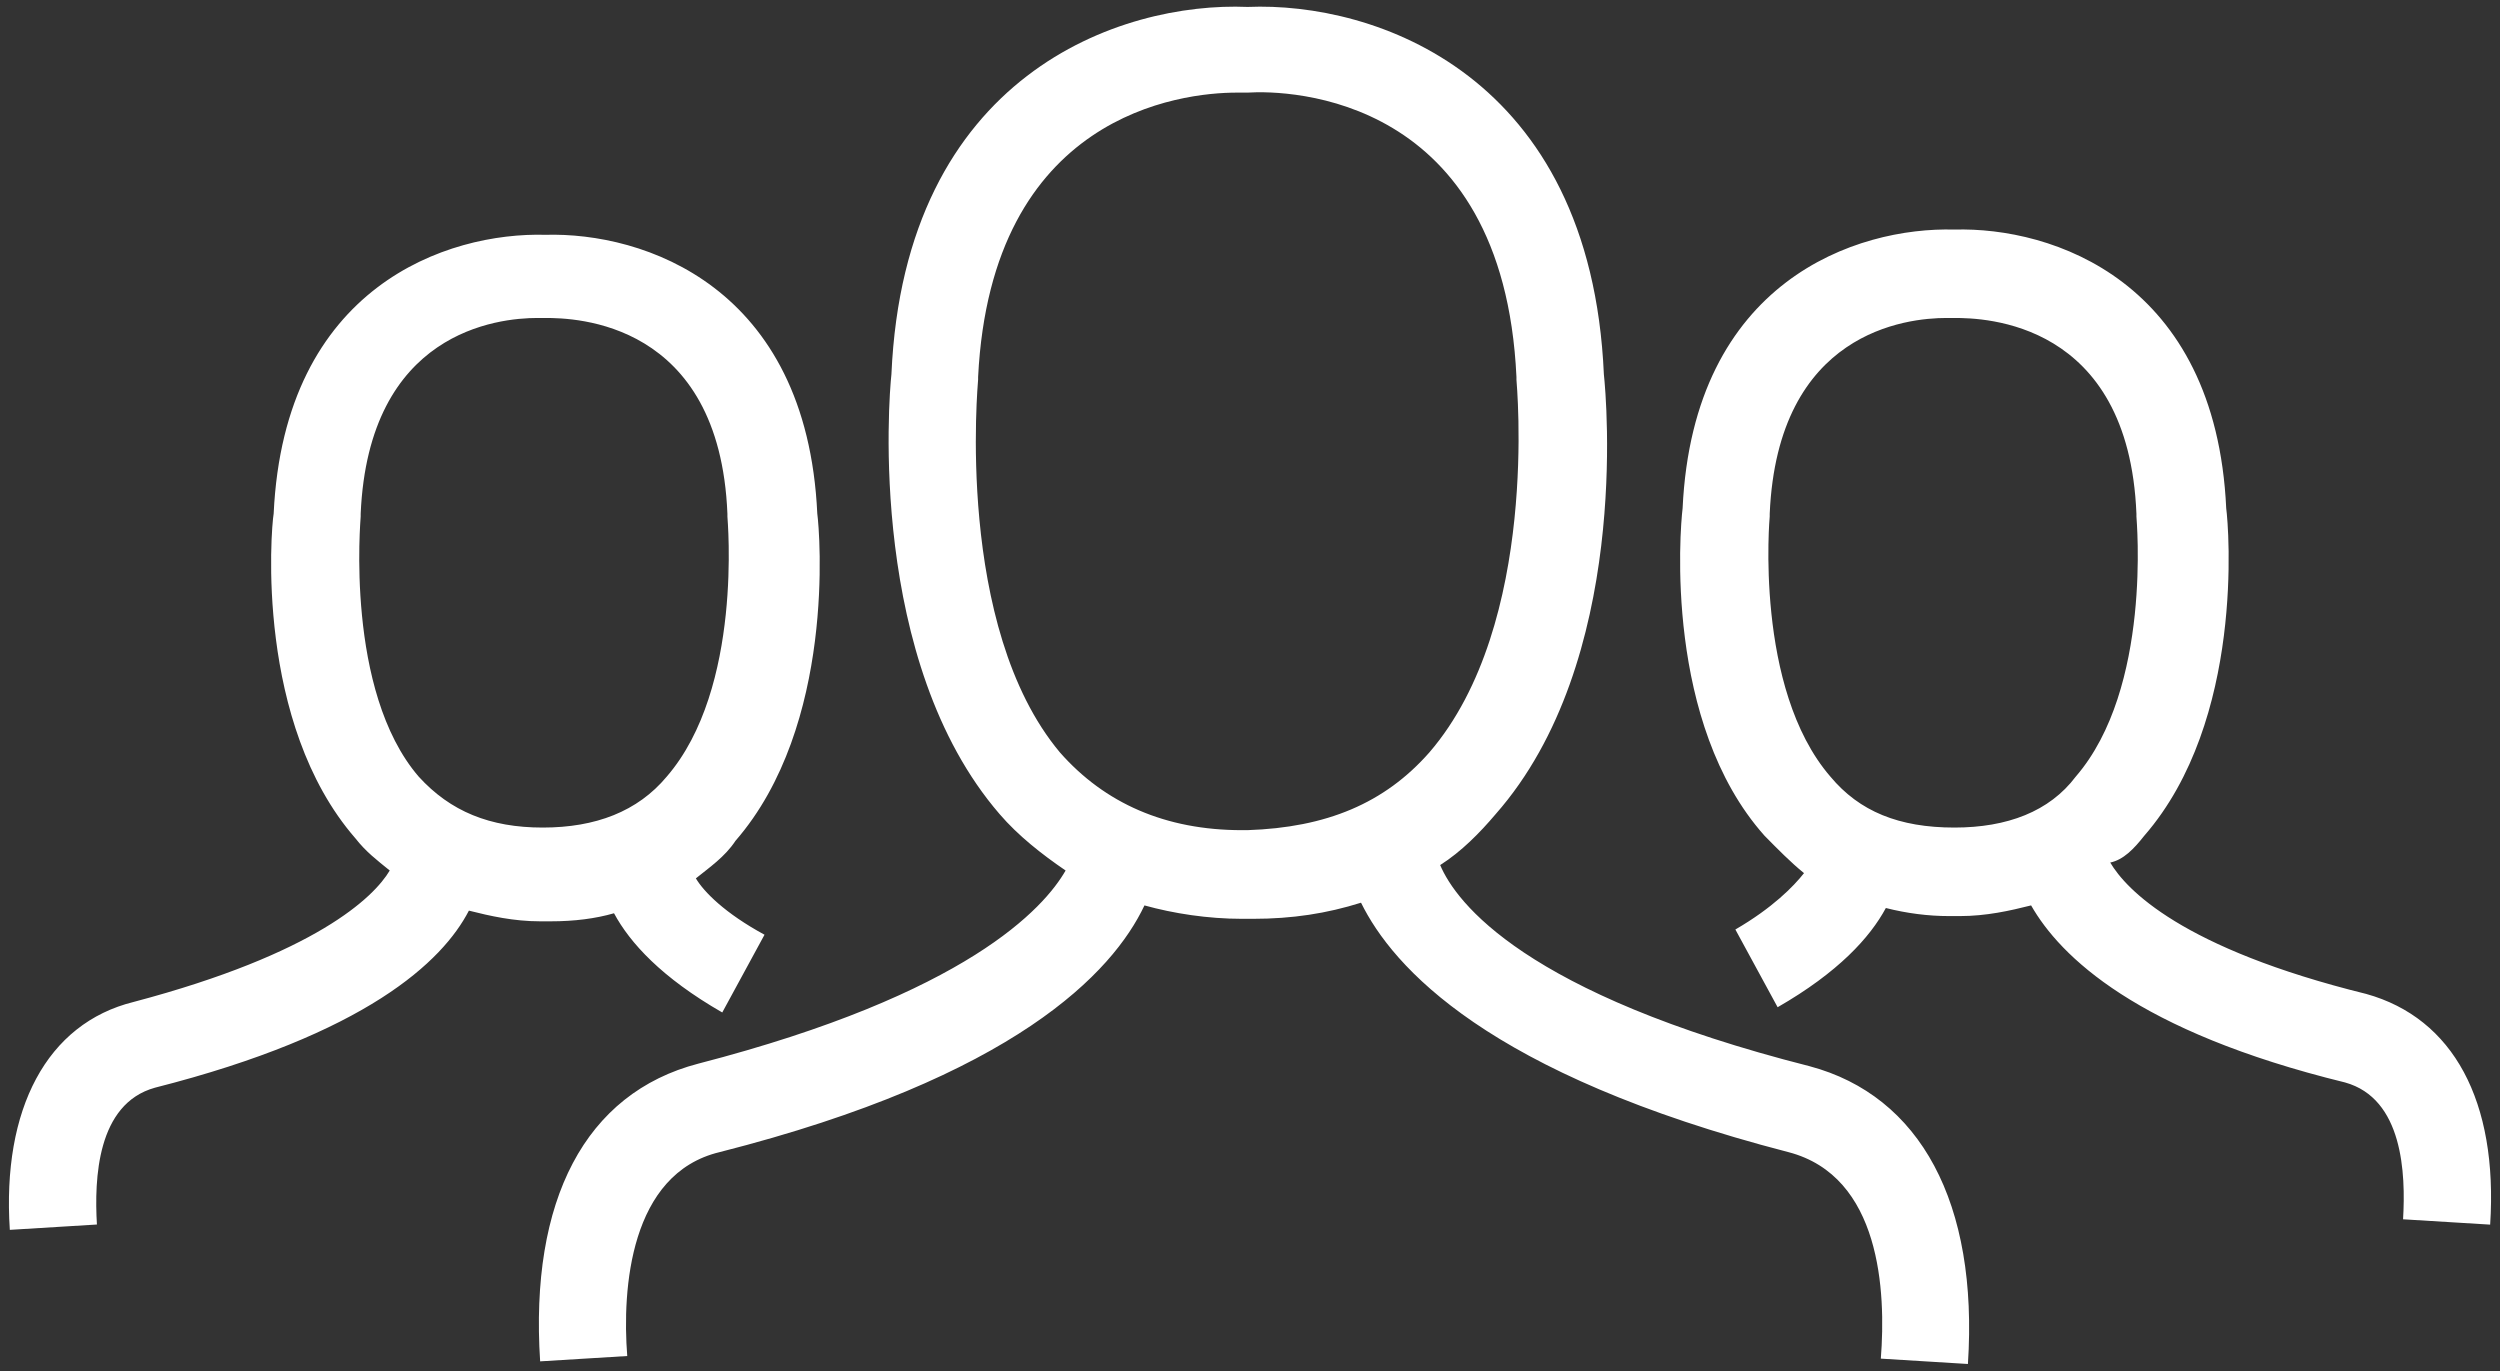 <svg width="155" height="85" viewBox="0 0 155 85" fill="none" xmlns="http://www.w3.org/2000/svg">
<rect x="0" y="0" width="155" height="85" fill="#333333" stroke="none"/>
<path d="M43.304 65.943C36.268 67.775 32.837 74.426 33.489 84.404L38.889 84.073C38.563 79.916 39.055 72.764 44.615 71.432C62.936 66.775 68.987 60.293 70.957 56.136C72.759 56.636 74.881 56.967 77.009 56.967H77.175H77.341H77.507H77.674C80.128 56.967 82.256 56.636 84.384 55.967C86.346 59.955 92.238 66.606 110.885 71.433C116.611 72.927 116.937 80.078 116.611 84.235L122.011 84.567C122.663 74.589 119.065 67.938 112.195 66.105C94.525 61.617 90.276 55.959 89.291 53.634C90.601 52.803 91.745 51.64 92.73 50.477C101.076 41 99.599 24.703 99.44 23.21C98.622 4.587 85.208 0.099 77.354 0.43C69.5 0.099 56.086 4.587 55.268 23.21C55.102 24.704 53.798 41.001 61.978 50.477C63.122 51.809 64.599 52.971 66.068 53.972C64.733 56.297 59.991 61.624 43.305 65.943L43.304 65.943ZM60.643 23.54V23.371C61.461 7.074 73.238 5.742 76.677 5.742H77.169H77.335C79.955 5.573 93.203 5.911 94.02 23.371V23.54C94.02 23.709 95.49 38.675 88.62 46.651C85.84 49.807 82.242 51.308 77.335 51.47H77.168H77.002C72.26 51.47 68.496 49.807 65.716 46.651C59.173 38.837 60.642 23.708 60.642 23.54H60.643ZM132.951 51.809C139.17 44.657 138.185 32.686 138.026 31.523C137.374 17.389 127.226 14.063 121.173 14.233C115.122 14.064 104.98 17.39 104.321 31.523C104.155 32.855 103.177 44.826 109.395 51.809C110.213 52.64 111.031 53.472 111.849 54.134C111.197 54.965 109.887 56.297 107.593 57.629L110.213 62.448C113.977 60.285 115.939 58.122 116.923 56.297C118.233 56.628 119.544 56.797 120.847 56.797H121.013H121.179H121.346H121.512C123.148 56.797 124.617 56.466 125.928 56.135C127.73 59.291 132.472 63.949 145.393 67.112C148.99 68.113 149.157 72.763 148.99 75.596L154.39 75.927C154.883 68.275 152.103 63.124 146.703 61.623C135.251 58.798 131.813 55.141 130.835 53.478C131.646 53.309 132.298 52.64 132.95 51.809L132.951 51.809ZM121.174 51.309C117.736 51.309 115.282 50.308 113.486 48.152C108.744 42.663 109.722 32.023 109.722 32.023V31.855C110.214 20.546 118.228 19.714 120.682 19.714H121.008H121.174C122.976 19.714 131.974 19.883 132.459 31.855V32.023C132.459 32.192 133.443 42.663 128.695 48.152C127.066 50.315 124.445 51.309 121.173 51.309H121.174ZM22.036 51.978C22.688 52.809 23.346 53.309 24.164 53.972C23.18 55.635 19.582 59.129 8.297 62.117C2.897 63.449 0.117 68.769 0.609 76.251L6.009 75.92C5.843 73.095 6.009 68.437 9.607 67.437C22.695 64.111 27.436 59.623 29.072 56.459C30.382 56.791 31.852 57.122 33.488 57.122H33.813H33.98H34.146C35.616 57.122 36.926 56.953 38.069 56.622C39.054 58.453 41.016 60.61 44.78 62.773L47.4 57.953C44.946 56.622 43.636 55.29 43.144 54.459C43.962 53.796 44.946 53.127 45.598 52.133C51.816 44.982 50.831 33.011 50.672 31.848C50.02 17.714 39.872 14.388 33.82 14.558C27.768 14.389 17.626 17.715 16.967 31.848C16.795 32.855 15.817 44.826 22.035 51.977L22.036 51.978ZM22.362 32.023V31.855C22.854 20.546 30.868 19.714 33.322 19.714H33.648H33.814C35.616 19.714 44.614 19.883 45.1 31.855V32.023C45.1 32.192 46.084 42.663 41.336 48.152C39.533 50.315 36.92 51.309 33.648 51.309C30.376 51.309 27.922 50.308 25.96 48.152C21.378 42.832 22.362 32.186 22.362 32.023H22.362Z" fill="white"/>
</svg>
